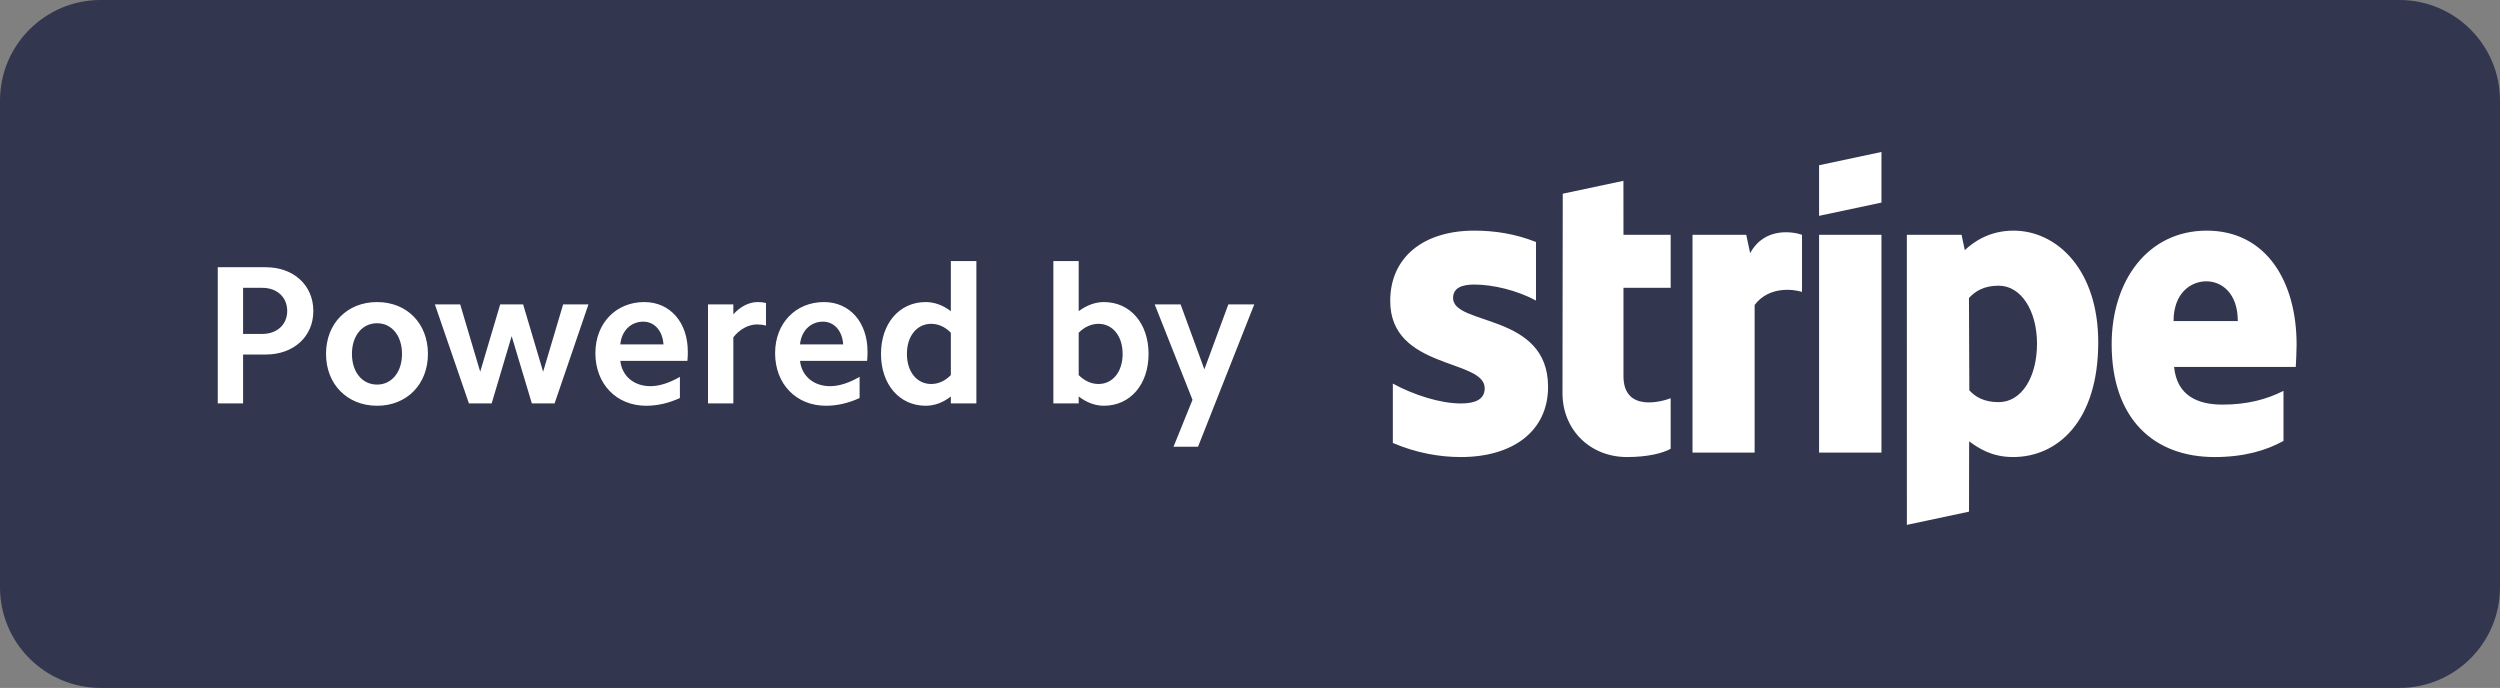 <svg 
 xmlns="http://www.w3.org/2000/svg"
 xmlns:xlink="http://www.w3.org/1999/xlink"
 width="149px" height="41px">
<rect width="100%" height="100%" fill="#808080" stroke="none"/>
<path fill-rule="evenodd"  fill="rgb(50, 54, 78)"
 d="M6.000,-0.000 L143.000,-0.000 C146.314,-0.000 149.000,2.686 149.000,6.000 L149.000,35.000 C149.000,38.314 146.314,41.000 143.000,41.000 L6.000,41.000 C2.686,41.000 -0.000,38.314 -0.000,35.000 L-0.000,6.000 C-0.000,2.686 2.686,-0.000 6.000,-0.000 Z"/>
<path fill-rule="evenodd"  fill="rgb(255, 255, 255)"
 d="M71.403,26.625 L69.941,26.625 L71.073,23.829 L68.820,18.144 L70.365,18.144 L71.781,22.013 L73.208,18.144 L74.753,18.144 L71.403,26.625 ZM65.788,24.183 C65.281,24.183 64.762,23.995 64.290,23.629 L64.290,24.042 L62.781,24.042 L62.781,15.561 L64.290,15.561 L64.290,18.546 C64.762,18.192 65.281,18.003 65.788,18.003 C67.369,18.003 68.454,19.277 68.454,21.093 C68.454,22.909 67.369,24.183 65.788,24.183 ZM65.470,19.300 C65.057,19.300 64.644,19.477 64.290,19.831 L64.290,22.355 C64.644,22.709 65.057,22.886 65.470,22.886 C66.319,22.886 66.909,22.155 66.909,21.093 C66.909,20.032 66.319,19.300 65.470,19.300 ZM56.670,23.629 C56.210,23.995 55.691,24.183 55.172,24.183 C53.603,24.183 52.507,22.909 52.507,21.093 C52.507,19.277 53.603,18.003 55.172,18.003 C55.691,18.003 56.210,18.192 56.670,18.546 L56.670,15.561 L58.192,15.561 L58.192,24.042 L56.670,24.042 L56.670,23.629 ZM56.670,19.831 C56.328,19.477 55.915,19.300 55.502,19.300 C54.641,19.300 54.052,20.032 54.052,21.093 C54.052,22.155 54.641,22.886 55.502,22.886 C55.915,22.886 56.328,22.709 56.670,22.355 L56.670,19.831 ZM47.682,21.506 C47.776,22.402 48.484,23.016 49.475,23.016 C50.017,23.016 50.619,22.815 51.232,22.461 L51.232,23.723 C50.560,24.030 49.888,24.183 49.227,24.183 C47.446,24.183 46.196,22.886 46.196,21.046 C46.196,19.265 47.423,18.003 49.109,18.003 C50.654,18.003 51.704,19.218 51.704,20.952 C51.704,21.117 51.704,21.305 51.680,21.506 L47.682,21.506 ZM49.050,19.171 C48.319,19.171 47.753,19.713 47.682,20.527 L50.253,20.527 C50.206,19.725 49.722,19.171 49.050,19.171 ZM43.707,20.102 L43.707,24.042 L42.197,24.042 L42.197,18.144 L43.707,18.144 L43.707,18.734 C44.131,18.262 44.650,18.003 45.157,18.003 C45.323,18.003 45.488,18.015 45.653,18.062 L45.653,19.407 C45.488,19.359 45.299,19.336 45.122,19.336 C44.627,19.336 44.096,19.607 43.707,20.102 ZM36.971,21.506 C37.066,22.402 37.773,23.016 38.764,23.016 C39.307,23.016 39.908,22.815 40.522,22.461 L40.522,23.723 C39.849,24.030 39.177,24.183 38.516,24.183 C36.735,24.183 35.485,22.886 35.485,21.046 C35.485,19.265 36.712,18.003 38.398,18.003 C39.944,18.003 40.993,19.218 40.993,20.952 C40.993,21.117 40.993,21.305 40.970,21.506 L36.971,21.506 ZM38.339,19.171 C37.608,19.171 37.042,19.713 36.971,20.527 L39.543,20.527 C39.495,19.725 39.012,19.171 38.339,19.171 ZM31.698,24.042 L30.495,20.032 L29.304,24.042 L27.947,24.042 L25.919,18.144 L27.428,18.144 L28.620,22.155 L29.811,18.144 L31.179,18.144 L32.370,22.155 L33.562,18.144 L35.071,18.144 L33.054,24.042 L31.698,24.042 ZM22.474,24.183 C20.693,24.183 19.431,22.898 19.431,21.093 C19.431,19.277 20.693,18.003 22.474,18.003 C24.255,18.003 25.505,19.277 25.505,21.093 C25.505,22.898 24.255,24.183 22.474,24.183 ZM22.474,19.265 C21.589,19.265 20.976,20.008 20.976,21.093 C20.976,22.178 21.589,22.921 22.474,22.921 C23.347,22.921 23.960,22.178 23.960,21.093 C23.960,20.008 23.347,19.265 22.474,19.265 ZM15.845,21.129 L14.488,21.129 L14.488,24.042 L12.979,24.042 L12.979,15.927 L15.845,15.927 C17.496,15.927 18.675,17.000 18.675,18.534 C18.675,20.067 17.496,21.129 15.845,21.129 ZM15.632,17.154 L14.488,17.154 L14.488,19.902 L15.632,19.902 C16.505,19.902 17.118,19.348 17.118,18.534 C17.118,17.708 16.505,17.154 15.632,17.154 Z"/>
<path fill-rule="evenodd"  fill="rgb(255, 255, 255)"
 d="M136.827,21.868 L129.577,21.868 C129.742,23.604 131.014,24.115 132.457,24.115 C133.928,24.115 135.086,23.806 136.096,23.296 L136.096,26.280 C135.089,26.837 133.761,27.240 131.990,27.240 C128.383,27.240 125.855,24.981 125.855,20.514 C125.855,16.742 127.999,13.746 131.523,13.746 C135.041,13.746 136.877,16.741 136.877,20.534 C136.877,20.892 136.844,21.668 136.827,21.868 ZM131.499,16.766 C130.573,16.766 129.544,17.465 129.544,19.134 L133.373,19.134 C133.373,17.467 132.409,16.766 131.499,16.766 ZM119.981,27.240 C118.685,27.240 117.893,26.693 117.361,26.303 L117.353,30.494 L113.650,31.282 L113.648,13.993 L116.910,13.993 L117.102,14.908 C117.615,14.429 118.552,13.746 120.004,13.746 C122.605,13.746 125.055,16.089 125.055,20.401 C125.055,25.108 122.631,27.240 119.981,27.240 ZM119.119,17.027 C118.268,17.027 117.736,17.338 117.350,17.761 L117.372,23.265 C117.731,23.654 118.250,23.968 119.119,23.968 C120.488,23.968 121.406,22.477 121.406,20.483 C121.406,18.545 120.474,17.027 119.119,17.027 ZM108.417,13.993 L112.135,13.993 L112.135,26.975 L108.417,26.975 L108.417,13.993 ZM108.417,9.848 L112.135,9.057 L112.135,12.074 L108.417,12.864 L108.417,9.848 ZM104.576,18.174 L104.576,26.975 L100.874,26.975 L100.874,13.993 L104.076,13.993 L104.309,15.088 C105.175,13.494 106.907,13.817 107.400,13.994 L107.400,17.398 C106.929,17.246 105.451,17.024 104.576,18.174 ZM96.759,22.420 C96.759,24.603 99.096,23.924 99.571,23.734 L99.571,26.749 C99.077,27.020 98.182,27.240 96.971,27.240 C94.773,27.240 93.124,25.621 93.124,23.428 L93.140,11.545 L96.756,10.777 L96.759,13.993 L99.572,13.993 L99.572,17.151 L96.759,17.151 L96.759,22.420 ZM92.265,23.052 C92.265,25.718 90.143,27.240 87.063,27.240 C85.786,27.240 84.390,26.992 83.013,26.399 L83.013,22.863 C84.256,23.539 85.840,24.046 87.067,24.046 C87.893,24.046 88.488,23.824 88.488,23.140 C88.488,21.372 82.857,22.038 82.857,17.937 C82.857,15.315 84.860,13.746 87.864,13.746 C89.091,13.746 90.318,13.935 91.545,14.424 L91.545,17.912 C90.418,17.304 88.988,16.959 87.861,16.959 C87.085,16.959 86.603,17.183 86.603,17.762 C86.603,19.428 92.265,18.636 92.265,23.052 Z"/>
</svg>
